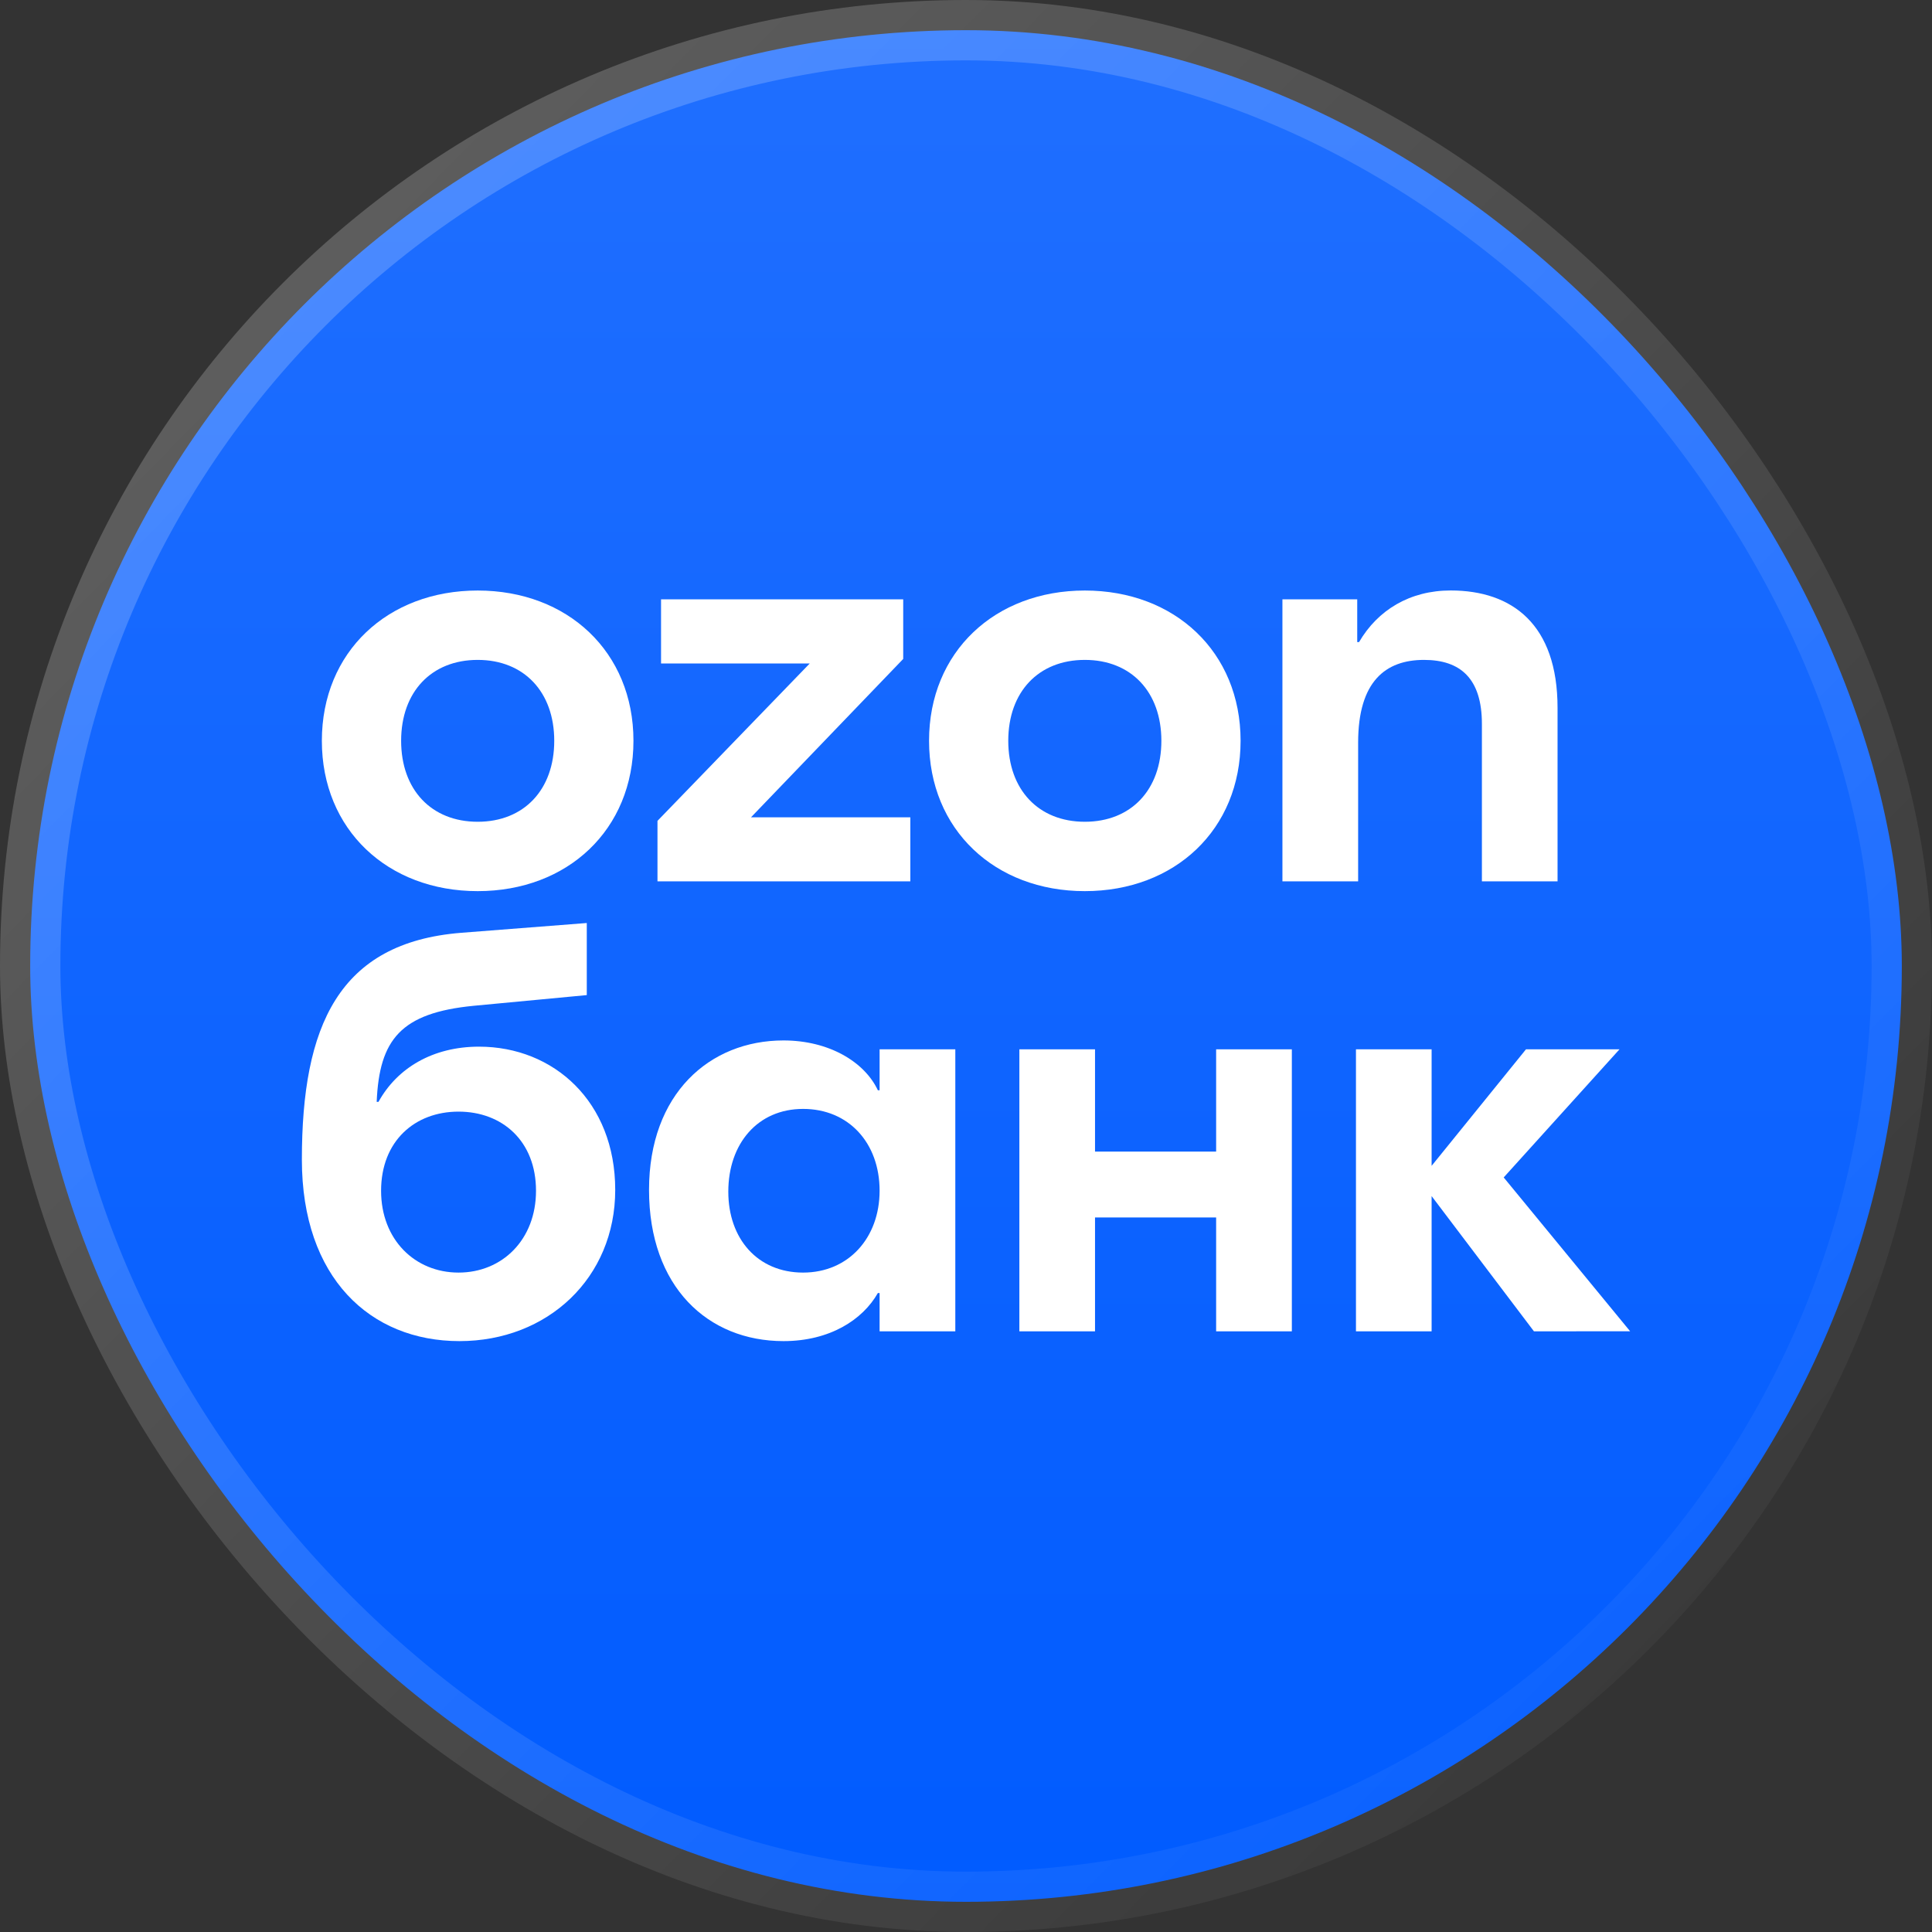 <svg width="32" height="32" viewBox="0 0 32 32" fill="none" xmlns="http://www.w3.org/2000/svg">
<rect x="0" y="0" width="32" height="32" fill="#333333" stroke="none"/>
<g clip-path="url(#clip0_747_1260)">
<rect x="0.5" y="0.5" width="31" height="31" rx="15.5" fill="url(#paint0_linear_747_1260)"/>
<rect x="0.5" y="0.5" width="31" height="31" rx="15.5" stroke="url(#paint1_linear_747_1260)"/>
<path fill-rule="evenodd" clip-rule="evenodd" d="M7.912 14.76C9.401 14.76 10.492 13.743 10.492 12.27C10.492 10.797 9.401 9.781 7.912 9.781C6.423 9.781 5.331 10.797 5.331 12.27C5.331 13.743 6.422 14.76 7.912 14.76ZM7.912 13.611C7.145 13.611 6.644 13.08 6.644 12.27C6.644 11.46 7.145 10.93 7.912 10.93C8.678 10.93 9.18 11.46 9.18 12.27C9.18 13.081 8.678 13.611 7.912 13.611Z" fill="white"/>
<path fill-rule="evenodd" clip-rule="evenodd" d="M17.968 14.76C19.457 14.76 20.548 13.743 20.548 12.27C20.548 10.797 19.457 9.781 17.968 9.781C16.479 9.781 15.388 10.797 15.388 12.27C15.388 13.743 16.479 14.76 17.968 14.76ZM17.968 13.611C17.201 13.611 16.7 13.08 16.7 12.27C16.7 11.46 17.201 10.93 17.968 10.93C18.735 10.93 19.236 11.46 19.236 12.27C19.236 13.081 18.735 13.611 17.968 13.611Z" fill="white"/>
<path d="M25.798 14.598V11.725C25.798 10.34 25.046 9.781 24.029 9.78C23.351 9.78 22.82 10.104 22.51 10.635H22.48V9.927H21.241V14.598H22.495V12.3C22.495 11.283 22.952 10.93 23.586 10.93C24.19 10.93 24.545 11.239 24.545 11.991V14.598H25.798Z" fill="white"/>
<path d="M10.949 10.989V9.927H14.96V10.914L12.439 13.537H15.078V14.598H10.89V13.596L13.412 10.989H10.949Z" fill="white"/>
<path d="M21.397 22.051V17.38H20.143V19.074H18.137V17.38H16.884V22.051H18.137V20.165H20.143V22.051H21.397Z" fill="white"/>
<path fill-rule="evenodd" clip-rule="evenodd" d="M14.569 18.058V17.38H15.823V22.051H14.569V21.417H14.54C14.289 21.859 13.744 22.213 12.977 22.213C11.724 22.213 10.75 21.314 10.75 19.708C10.75 18.117 11.753 17.233 12.977 17.233C13.729 17.233 14.319 17.587 14.54 18.058H14.569ZM12.063 19.738C12.063 20.519 12.549 21.078 13.302 21.078C14.053 21.078 14.569 20.503 14.569 19.722C14.569 18.927 14.053 18.367 13.302 18.367C12.55 18.367 12.063 18.942 12.063 19.738Z" fill="white"/>
<path fill-rule="evenodd" clip-rule="evenodd" d="M6.269 18.25C6.578 17.69 7.168 17.336 7.934 17.336C9.173 17.336 10.19 18.25 10.19 19.708C10.19 21.167 9.07 22.213 7.61 22.213C6.135 22.213 5 21.167 5 19.207C5 16.997 5.605 15.612 7.639 15.45L9.719 15.288V16.482L7.846 16.659C6.637 16.777 6.283 17.218 6.239 18.25H6.269ZM6.312 19.723C6.312 20.533 6.873 21.078 7.595 21.078C8.318 21.078 8.878 20.533 8.878 19.723C8.878 18.898 8.318 18.412 7.595 18.412C6.872 18.412 6.312 18.898 6.312 19.723Z" fill="white"/>
<path d="M23.712 19.811L25.407 22.051L27 22.05L24.906 19.502L26.824 17.38H25.275L23.712 19.31V17.38H22.459V22.051H23.712V19.811Z" fill="white"/>
</g>
<defs>
<linearGradient id="paint0_linear_747_1260" x1="16" y1="0" x2="16" y2="32" gradientUnits="userSpaceOnUse">
<stop stop-color="#206FFF"/>
<stop offset="1" stop-color="#005BFF"/>
</linearGradient>
<linearGradient id="paint1_linear_747_1260" x1="0" y1="0" x2="32.457" y2="32" gradientUnits="userSpaceOnUse">
<stop stop-color="white" stop-opacity="0.24"/>
<stop offset="1" stop-color="white" stop-opacity="0"/>
</linearGradient>
<clipPath id="clip0_747_1260">
<rect width="32" height="32" fill="white"/>
</clipPath>
</defs>
</svg>
